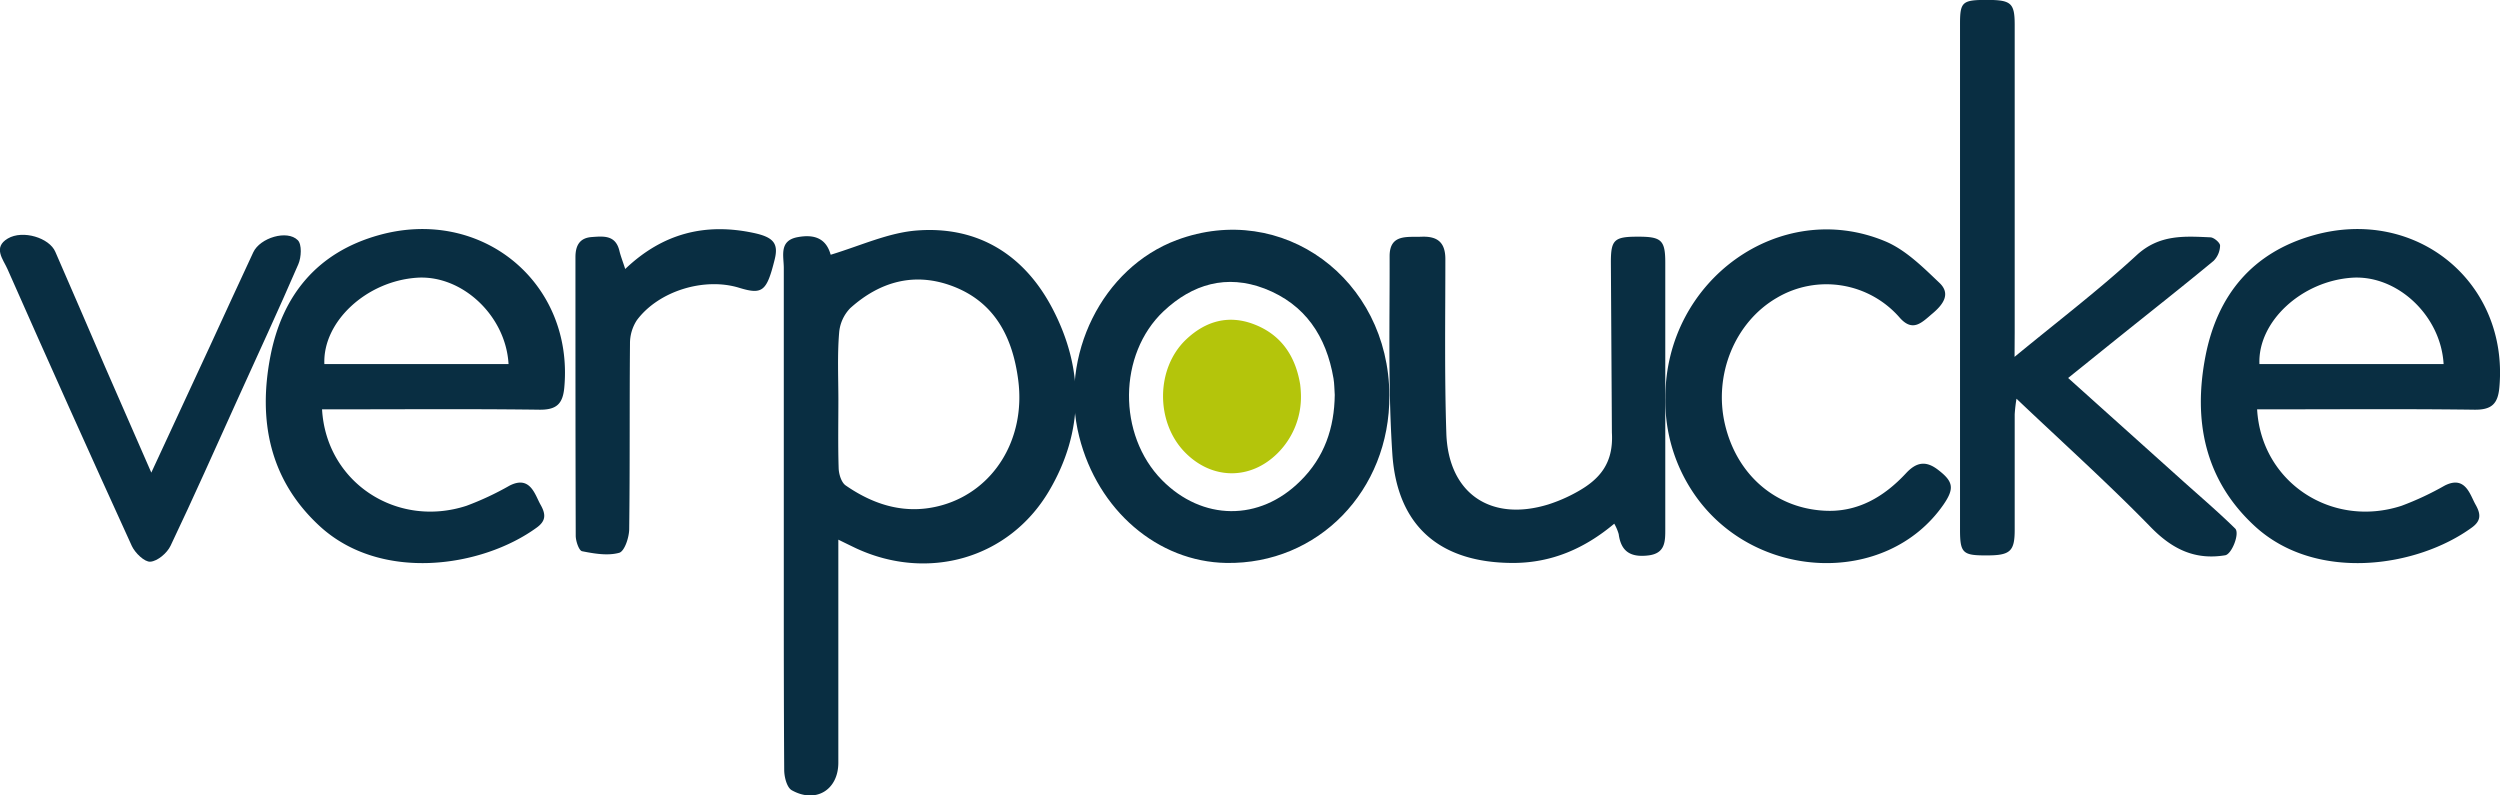 <svg xmlns="http://www.w3.org/2000/svg" viewBox="0 0 539.97 171.78"><path d="M232.17,97.37c6.56-2,12.51-4.78,18.62-5.23,13.21-1,23.26,5.32,29.31,17,6.78,13.06,6.73,26.5-.82,39.28-8.64,14.62-26.14,19.58-41.7,12.35-1-.48-2.07-1-3.8-1.85v4.63q0,21.76,0,43.54c0,5.87-4.86,8.87-10.06,5.95-1.05-.59-1.62-2.84-1.63-4.33C222,194.82,222,181,222,167.12q0-33.45,0-66.89c0-2.58-1.09-5.9,3-6.65,3.39-.63,6.1.11,7.11,3.76Zm1.62,31.15c0,5-.1,10,.06,15,.05,1.27.57,3,1.49,3.67,6.31,4.37,13.24,6.45,20.9,4.27,11.14-3.18,18-14.25,16.41-26.88-1.15-9.08-4.87-16.8-14-20.34-8.31-3.21-15.84-1.12-22.29,4.67a8.6,8.6,0,0,0-2.41,5.36C233.56,119,233.78,123.77,233.79,128.52Z" transform="translate(-52.71 -42.36)" style="fill:#092e42"></path><path d="M487.83,119.44c9.44-7.77,18.27-14.5,26.41-22,4.88-4.47,10.25-4.07,15.86-3.82.78,0,2.13,1.18,2.12,1.78a4.83,4.83,0,0,1-1.41,3.31c-6.4,5.3-12.93,10.44-19.41,15.64-3.9,3.12-7.78,6.27-12,9.65l24.06,21.6c4,3.61,8.15,7.12,12,10.9,1.08,1-.7,5.55-2.13,5.79-6.51,1.08-11.42-1.29-16.08-6.07-9.19-9.43-19-18.24-29-27.74a32.39,32.39,0,0,0-.39,3.37c0,8.32,0,16.63,0,24.95,0,4.74-1,5.57-6.41,5.52-4.83,0-5.4-.61-5.4-5.55q0-54.63,0-109.27c0-4.71.51-5.15,5.67-5.16,5.33,0,6.13.62,6.14,5.31q0,33.26,0,66.52Z" transform="translate(-52.71 -42.36)" style="fill:#092e42"></path><path d="M540.22,130.77c.9,15.79,16.15,25.75,31.21,20.83a63.43,63.43,0,0,0,9.27-4.34c4.51-2.32,5.51,2,6.7,4.09s1.18,3.5-.77,4.93c-11.87,8.67-33.79,11.9-47-.36-10.81-10-13.24-22.84-10.56-36.65,2.56-13.15,10.12-22.43,23.48-26.14,22.11-6.14,42,10.23,40,32.83-.31,3.64-1.68,4.94-5.41,4.89-14.12-.19-28.24-.08-42.36-.08ZM580.5,121c-.59-10.49-10-19.26-19.71-18.66-10.92.69-20.46,9.47-20.07,18.66Z" transform="translate(-52.71 -42.36)" style="fill:#092e42"></path><path d="M352.8,127.76c.11,20.58-15.4,36.52-35.22,36.19-14.81-.25-27.76-11.36-31.77-27.26-4.43-17.54,5-36.5,21.09-42.49C329.66,85.72,352.66,102.54,352.8,127.76ZM341,127.65c-.09-1.19-.07-2.39-.27-3.55-1.55-9.08-6.08-16-14.88-19.41-8.2-3.13-15.56-1-21.83,4.9-9.82,9.28-9.95,26.69-.35,36.45,8.72,8.85,21.1,9,29.91.2C338.77,141.13,340.92,134.78,341,127.65Z" transform="translate(-52.71 -42.36)" style="fill:#092e42"></path><path d="M401.37,155.47c-6.44,5.4-13.55,8.46-21.81,8.48-15.7,0-25.07-7.81-26.12-23.54-.94-14.19-.55-28.47-.59-42.72,0-4.82,3.78-4.08,6.91-4.2,3.43-.13,5.13,1.22,5.13,4.84,0,12.53-.2,25.07.21,37.6.42,13,9.56,19.2,22,15.39a33.71,33.71,0,0,0,6.14-2.66c5-2.75,8-6.24,7.62-12.83L400.64,99c0-4.89.73-5.53,5.91-5.52,5,0,5.84.75,5.84,5.62q0,28.71,0,57.41c0,2.75.06,5.38-3.68,5.82s-5.87-.77-6.38-4.61A10.27,10.27,0,0,0,401.37,155.47Z" transform="translate(-52.71 -42.36)" style="fill:#092e42"></path><path d="M412.41,128.21c0-25.33,24.76-43.15,47.42-33.76,4.42,1.83,8.18,5.58,11.77,9,2.53,2.38.78,4.71-1.49,6.62s-4.19,4.09-7,1a21,21,0,0,0-26.61-4.39c-9.09,5.26-13.73,16.66-11.21,27.37s10.72,18,21.37,18.61c7.24.44,13-3,17.74-8.1,2.16-2.32,4.2-2.79,6.86-.76,3.32,2.53,3.66,4,1.22,7.55-12.32,17.76-40.84,16.59-53.79-2.21A35.53,35.53,0,0,1,412.41,128.21Z" transform="translate(-52.71 -42.36)" style="fill:#092e42"></path><path d="M85.39,144.44c4.57-9.86,8.67-18.68,12.75-27.5,3.1-6.7,6.15-13.42,9.28-20.1,1.46-3.11,7.31-4.91,9.61-2.6.91.91.77,3.68.12,5.18-4.23,9.79-8.73,19.47-13.13,29.19-4.79,10.56-9.48,21.17-14.47,31.63-.74,1.57-2.8,3.32-4.36,3.44-1.26.1-3.29-1.87-4-3.38q-13.62-29.85-26.88-59.86c-.92-2.07-3.17-4.63.08-6.56s9-.14,10.27,2.87c3.6,8.21,7.11,16.45,10.67,24.67C78.55,128.78,81.76,136.13,85.39,144.44Z" transform="translate(-52.71 -42.36)" style="fill:#092e42"></path><path d="M187.75,100.46c8.14-7.77,17.35-10,27.73-7.79,4.33.92,5.41,2.3,4.55,5.74-1.72,6.92-2.64,7.65-7.7,6.1-7.54-2.3-17.37.7-22.06,7a9.11,9.11,0,0,0-1.49,5.08c-.12,13.33,0,26.67-.17,40,0,1.81-1,4.85-2.17,5.17-2.47.68-5.38.18-8-.34-.68-.13-1.37-2.16-1.38-3.33C177,138,177,118,177,97.9c0-2.5.91-4.15,3.5-4.34s5.18-.47,6,3C186.76,97.64,187.19,98.73,187.75,100.46Z" transform="translate(-52.71 -42.36)" style="fill:#092e42"></path><path d="M122.27,130.77c.9,15.79,16.15,25.75,31.21,20.83a63.43,63.43,0,0,0,9.27-4.34c4.51-2.32,5.51,2,6.7,4.09s1.18,3.5-.77,4.93c-11.87,8.67-33.79,11.9-47-.36-10.81-10-13.24-22.84-10.56-36.65,2.56-13.15,10.12-22.43,23.48-26.14,22.11-6.14,42,10.23,40,32.83-.31,3.64-1.68,4.94-5.41,4.89-14.12-.19-28.24-.08-42.36-.08ZM162.55,121c-.59-10.49-10.05-19.26-19.71-18.66-10.92.69-20.46,9.47-20.07,18.66Z" transform="translate(-52.71 -42.36)" style="fill:#092e42"></path><path d="M333.7,127.76a23.39,23.39,0,0,0-.17-2.37c-1-6.08-4.08-10.75-10-13-5.48-2.09-10.42-.69-14.62,3.28-6.58,6.23-6.66,17.89-.23,24.42,5.84,5.93,14.13,6,20,.13A17.16,17.16,0,0,0,333.7,127.76Z" transform="translate(-52.71 -42.36)" style="fill:#b4c50b"></path></svg>